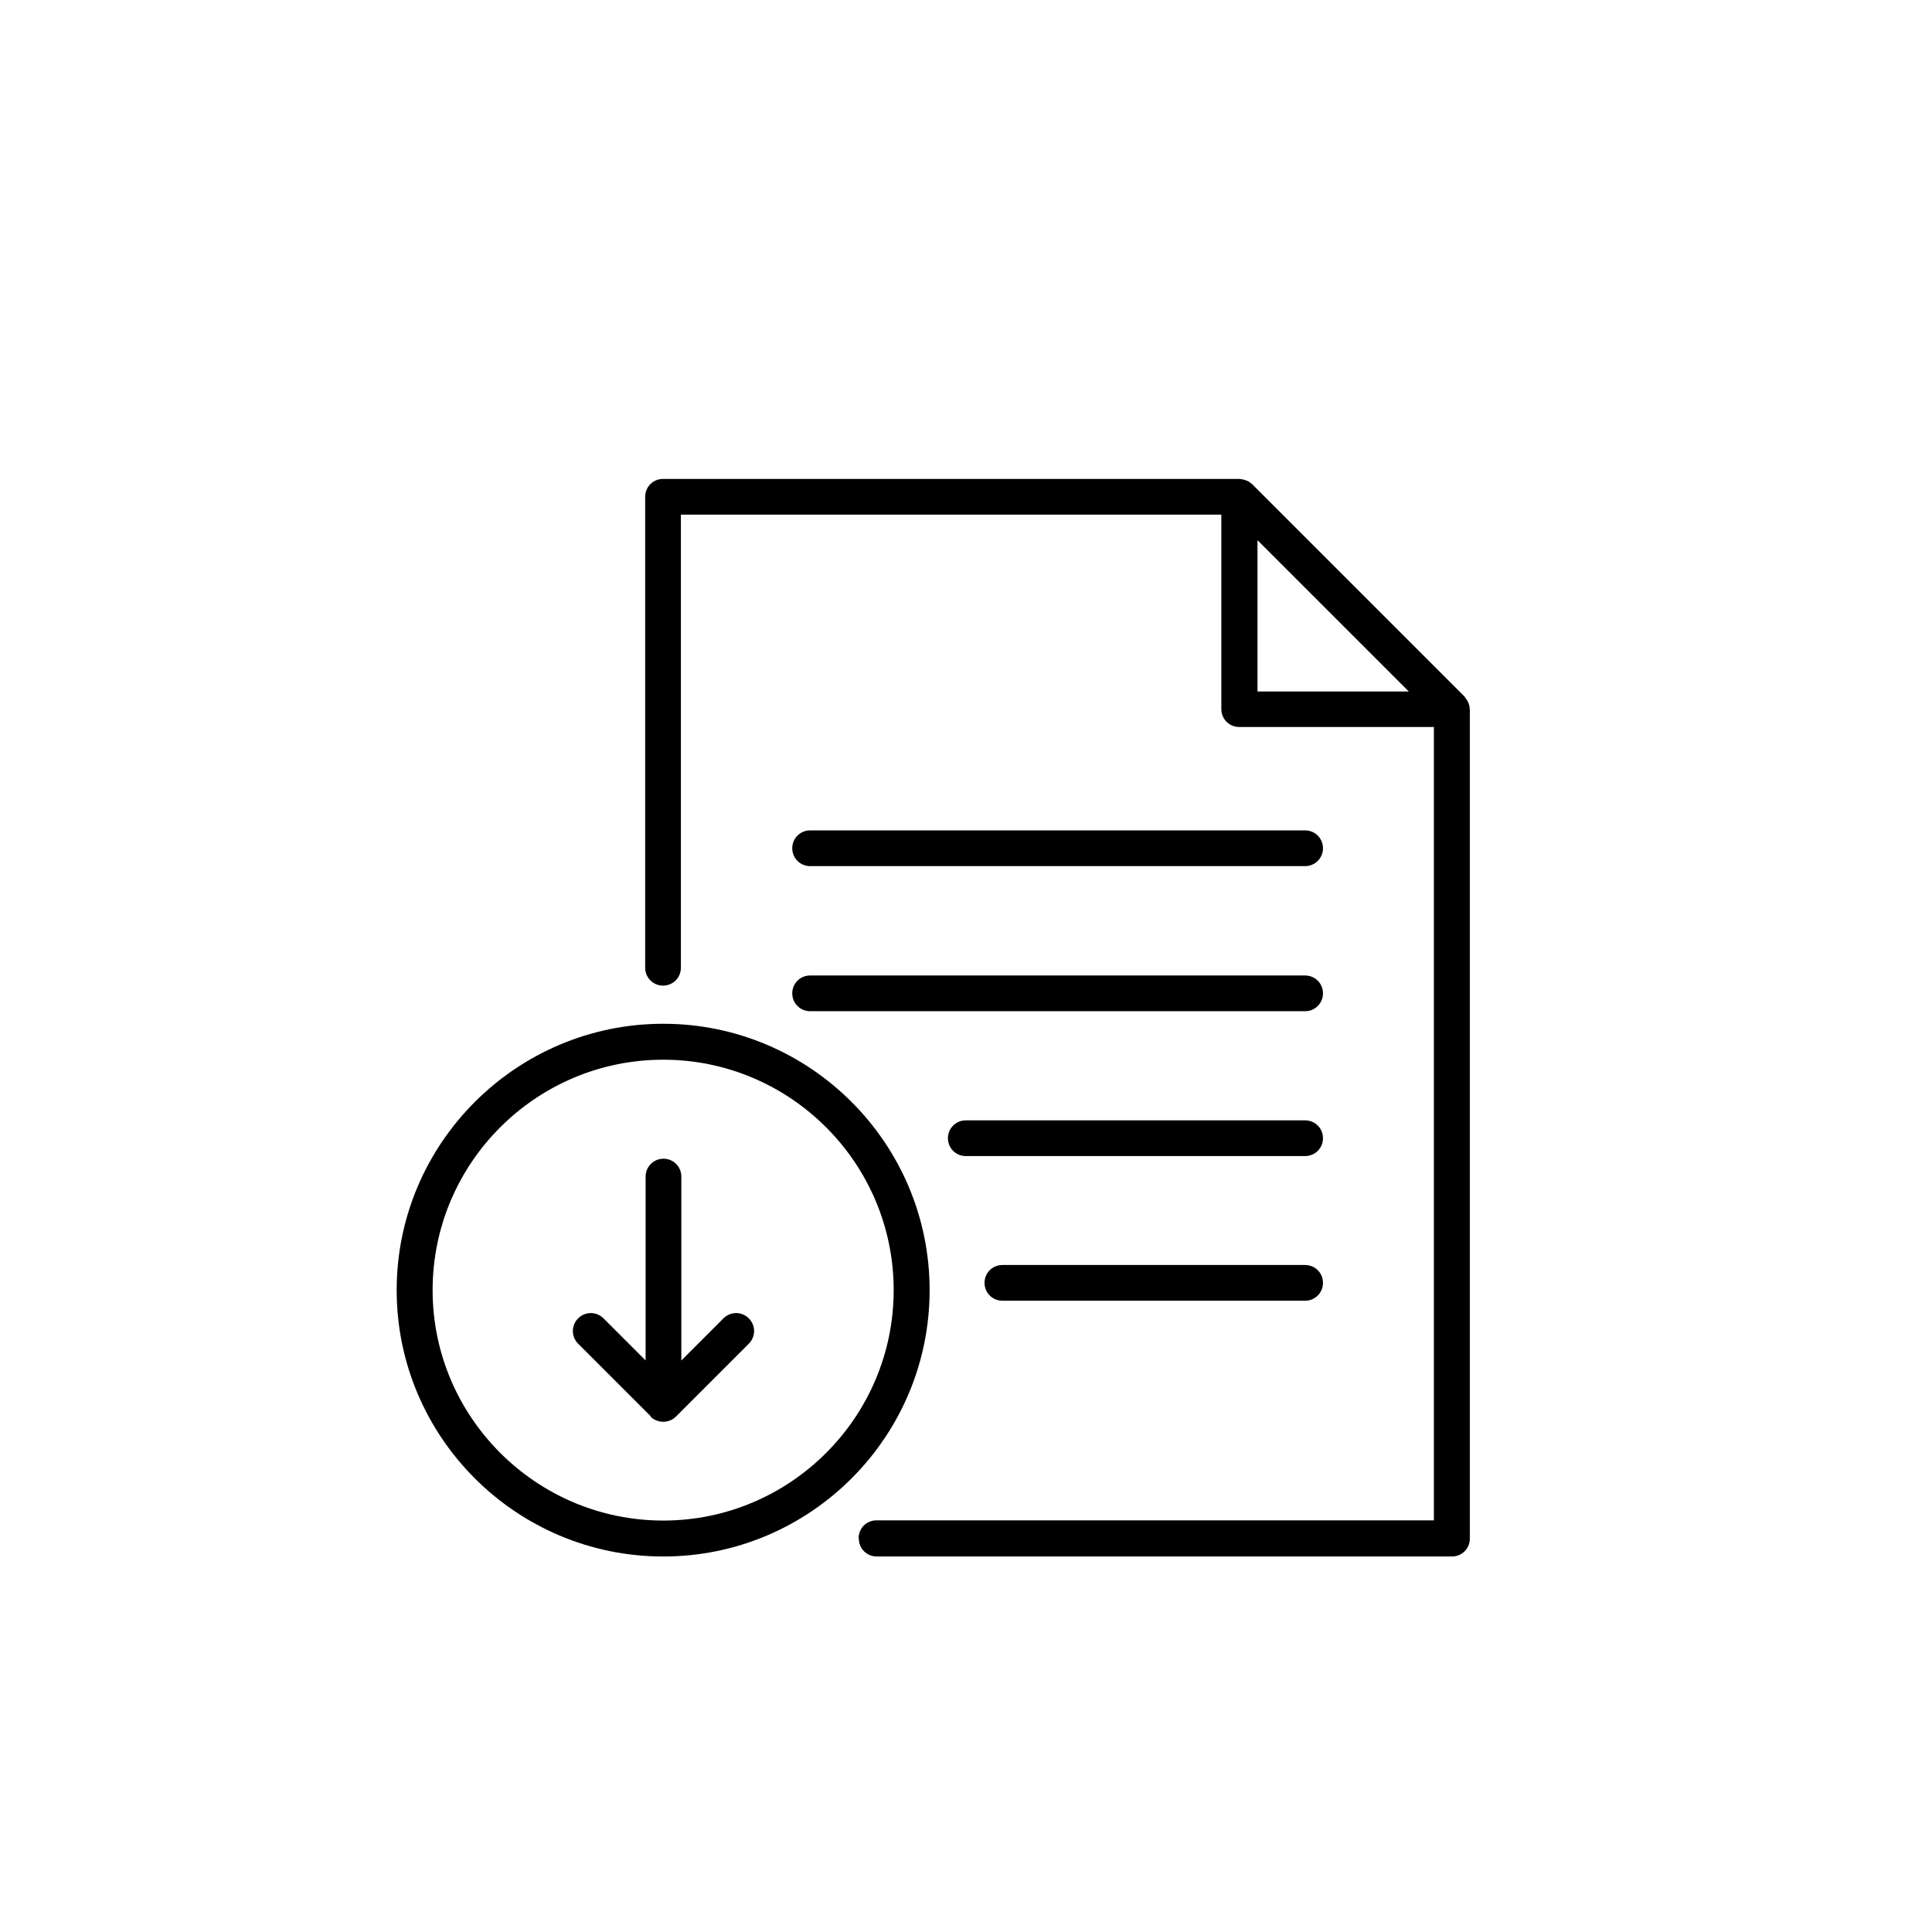 <?xml version="1.0" encoding="UTF-8"?>
<svg xmlns="http://www.w3.org/2000/svg" id="_图层_2" data-name="图层 2" viewBox="0 0 87.62 87.62">
  <defs>
    <style>
      .cls-1 {
        fill: #fff;
      }

      .cls-2 {
        opacity: 0;
      }
    </style>
  </defs>
  <g id="_图层_1-2" data-name="图层 1">
    <g class="cls-2">
      <rect class="cls-1" x="0" width="87.62" height="87.62"></rect>
    </g>
    <g>
      <path d="M17.99,58.51c0,6.66,5.42,12.08,12.09,12.08s12.08-5.42,12.08-12.08-5.42-12.08-12.08-12.08-12.09,5.42-12.09,12.08ZM30.08,48.06c5.76,0,10.45,4.69,10.45,10.45s-4.69,10.45-10.45,10.45-10.46-4.69-10.46-10.45,4.69-10.45,10.46-10.45Z"></path>
      <path d="M29.5,64.24c.07.08.17.14.27.18.1.04.21.06.31.06s.21-.02.31-.06c.1-.04.19-.1.27-.18l3.3-3.3c.32-.32.32-.83,0-1.15s-.83-.32-1.15,0l-1.91,1.91v-8.34c0-.45-.36-.81-.81-.81s-.81.36-.81.81v8.34l-1.91-1.91c-.32-.32-.83-.32-1.15,0s-.32.83,0,1.15l3.3,3.3Z"></path>
      <path d="M38.95,69.78c0,.45.36.81.81.81h26.09c.45,0,.81-.36.81-.81v-37.61s-.01-.04-.01-.07c0-.06-.02-.12-.04-.18-.01-.04-.02-.07-.04-.1-.03-.06-.07-.12-.12-.18-.01-.02-.02-.04-.03-.05l-9.64-9.64s-.02-.01-.03-.02c-.06-.06-.13-.1-.2-.13-.03-.01-.06-.02-.09-.03-.07-.02-.13-.04-.2-.04-.02,0-.04-.01-.05-.01h-26.14c-.45,0-.81.36-.81.81v21.36c0,.45.36.81.81.81s.81-.36.81-.81v-20.55h24.51v8.82c0,.45.36.81.81.81h8.83v35.98h-25.28c-.45,0-.81.36-.81.81ZM57.03,31.36v-6.86l6.86,6.86h-6.86Z"></path>
      <path d="M36.74,39.28h22.45c.45,0,.81-.36.81-.81s-.36-.81-.81-.81h-22.45c-.45,0-.81.36-.81.81s.36.81.81.81Z"></path>
      <path d="M36.74,45.86h22.45c.45,0,.81-.36.81-.81s-.36-.81-.81-.81h-22.45c-.45,0-.81.36-.81.81s.36.81.81.81Z"></path>
      <path d="M43.8,52.43h15.39c.45,0,.81-.36.81-.81s-.36-.81-.81-.81h-15.39c-.45,0-.81.36-.81.81s.36.81.81.81Z"></path>
      <path d="M59.19,57.37h-13.73c-.45,0-.81.36-.81.81s.36.81.81.81h13.73c.45,0,.81-.36.81-.81s-.36-.81-.81-.81Z"></path>
    </g>
  </g>
</svg>
